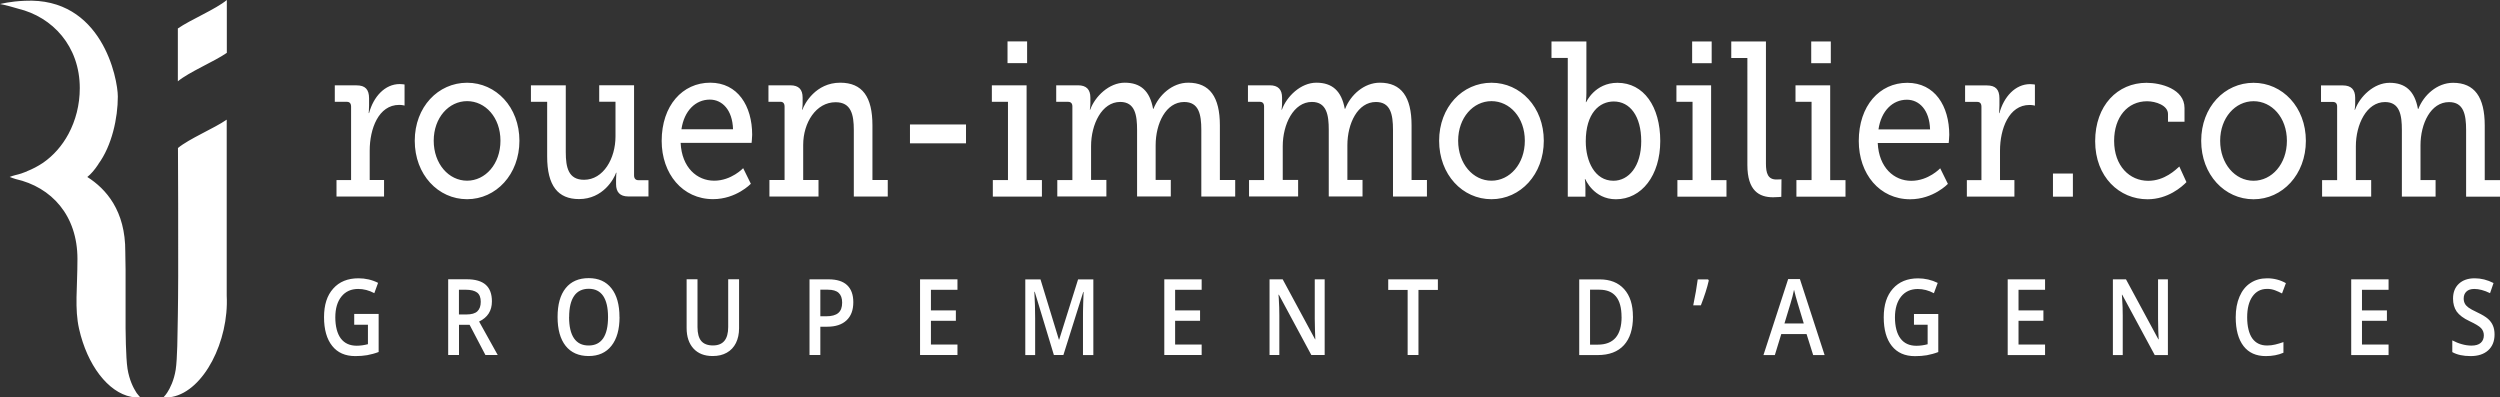 <?xml version="1.0" encoding="UTF-8"?>
<svg id="Calque_1" data-name="Calque 1" xmlns="http://www.w3.org/2000/svg" viewBox="0 0 439 69.79">
  <rect x="0" y="0" width="439" height="69.79" fill="#333333" stroke="none"/>
  <defs>
    <style>
      .cls-1 {
        fill: #fff;
        stroke-width: 0px;
      }
    </style>
  </defs>
  <path class="cls-1" d="m62.22,55.13h4.27v6.68c-.65.25-1.33.43-2.02.56-.64.11-1.33.16-2.08.16-1.76,0-3.11-.59-4.06-1.79-.95-1.19-1.43-2.87-1.43-5.04s.53-3.82,1.61-5.02c1.07-1.21,2.55-1.81,4.44-1.81,1.21,0,2.37.26,3.44.8l-.66,1.81c-.94-.5-1.89-.74-2.83-.74-1.24,0-2.22.44-2.94,1.33-.72.89-1.08,2.11-1.08,3.66s.33,2.86.97,3.71c.65.85,1.58,1.27,2.79,1.27.62,0,1.28-.09,1.97-.27v-3.42h-2.41v-1.87Zm18.37-4.25h1.25c.86,0,1.51.17,1.94.49.43.33.64.87.64,1.62s-.2,1.3-.59,1.67c-.39.38-1.04.56-1.93.56h-1.31v-4.35Zm1.87,6.15l2.78,5.31h2.16l-3.27-5.88c1.5-.71,2.25-1.89,2.25-3.54,0-1.3-.36-2.27-1.08-2.91-.72-.64-1.83-.97-3.32-.97h-3.28v13.3h1.9v-5.31h1.87Zm17.47-1.35c0,1.63.29,2.88.86,3.72.58.85,1.43,1.27,2.57,1.27s1.97-.42,2.55-1.25c.57-.84.86-2.08.86-3.74s-.29-2.87-.85-3.71c-.57-.84-1.42-1.26-2.54-1.26s-2,.42-2.57,1.26c-.58.84-.87,2.08-.87,3.71m8.85,0c0,2.16-.47,3.84-1.42,5.04-.94,1.2-2.28,1.8-4.01,1.8s-3.1-.6-4.04-1.79c-.94-1.19-1.41-2.88-1.41-5.07s.47-3.88,1.42-5.06c.94-1.17,2.29-1.76,4.04-1.76s3.06.6,4,1.79c.94,1.19,1.41,2.87,1.41,5.05m21-6.63v8.6c0,.98-.19,1.85-.55,2.58-.37.74-.9,1.31-1.6,1.7-.7.4-1.52.59-2.49.59-1.44,0-2.56-.44-3.36-1.31-.8-.87-1.21-2.08-1.21-3.6v-8.57h1.91v8.41c0,1.09.22,1.9.66,2.43.45.52,1.13.78,2.05.78,1.79,0,2.68-1.07,2.68-3.23v-8.39h1.9Zm14.27,6.49h1.01c.97,0,1.68-.19,2.14-.58.46-.39.68-.99.68-1.82,0-.77-.2-1.33-.61-1.71-.41-.38-1.04-.56-1.9-.56h-1.32v4.67Zm5.79-2.47c0,1.39-.4,2.45-1.2,3.19-.79.74-1.92,1.11-3.38,1.11h-1.21v4.97h-1.9v-13.29h3.34c1.45,0,2.54.34,3.26,1.02.72.68,1.09,1.67,1.09,3m18.29,9.27h-6.57v-13.29h6.57v1.84h-4.66v3.62h4.38v1.82h-4.38v4.17h4.66v1.85Zm16.93,0l-3.36-11.1h-.07c.1,1.65.14,3.19.14,4.64v6.47h-1.73v-13.29h2.67l3.23,10.58h.05l3.32-10.58h2.68v13.29h-1.82v-6.58c0-.66,0-1.52.04-2.58.04-1.06.05-1.7.07-1.93h-.06l-3.49,11.08h-1.67Zm25.95,0h-6.56v-13.29h6.56v1.84h-4.66v3.62h4.38v1.82h-4.38v4.17h4.66v1.85Zm21.58,0h-2.32l-5.7-10.59h-.07l.05.59c.07,1.13.1,2.16.1,3.09v6.91h-1.72v-13.29h2.31l5.69,10.54h.04c0-.14-.03-.65-.06-1.53-.03-.88-.04-1.56-.04-2.05v-6.96h1.74v13.29Zm16.48,0h-1.89v-11.43h-3.41v-1.86h8.72v1.86h-3.41v11.43Zm35.67-6.7c0-3.18-1.3-4.77-3.89-4.77h-1.64v9.65h1.35c2.79,0,4.19-1.62,4.19-4.87m2-.07c0,2.19-.53,3.87-1.59,5.03-1.06,1.16-2.59,1.74-4.6,1.74h-3.25v-13.29h3.59c1.84,0,3.28.57,4.3,1.71,1.03,1.15,1.54,2.74,1.54,4.81m13.2-6.52l.12.2c-.28,1.26-.75,2.72-1.39,4.36h-1.34c.36-1.76.63-3.28.79-4.56h1.84Zm13.41,7.73l1.05-3.46c.28-.89.48-1.71.63-2.45.05.24.15.62.29,1.15.14.52.24.9.33,1.15l1.09,3.62h-3.38Zm7.05,5.56l-4.34-13.35h-2.06l-4.34,13.35h2l1.13-3.69h4.44l1.16,3.69h2.01Zm15.69-7.21h4.27v6.68c-.65.25-1.33.43-2.01.56-.64.11-1.34.16-2.08.16-1.76,0-3.11-.59-4.07-1.79-.95-1.19-1.42-2.87-1.42-5.04s.54-3.82,1.61-5.02c1.08-1.21,2.55-1.81,4.43-1.81,1.19,0,2.37.27,3.44.8l-.67,1.81c-.93-.5-1.88-.74-2.82-.74-1.24,0-2.22.44-2.94,1.33-.71.89-1.08,2.11-1.08,3.66s.33,2.86.98,3.71c.64.85,1.58,1.27,2.79,1.27.67,0,1.33-.1,1.97-.27v-3.42h-2.4v-1.87Zm23.02,7.21h-6.56v-13.3h6.56v1.84h-4.66v3.62h4.37v1.82h-4.37v4.17h4.66v1.85Zm21.58,0h-2.32l-5.71-10.59h-.06l.04.59c.08,1.13.11,2.16.11,3.09v6.91h-1.73v-13.3h2.3l5.69,10.54h.05c-.03-.51-.06-1.02-.07-1.53-.03-.88-.04-1.56-.04-2.05v-6.96h1.73v13.29Zm17.41-11.62c-1.09,0-1.94.44-2.57,1.33-.62.88-.93,2.1-.93,3.66s.31,2.87.9,3.7c.6.83,1.46,1.25,2.6,1.25.5,0,.97-.06,1.43-.17.45-.11.94-.25,1.44-.43v1.87c-.91.4-1.95.59-3.1.59-1.69,0-3-.58-3.91-1.76-.91-1.19-1.37-2.87-1.37-5.06,0-1.39.22-2.59.67-3.63.44-1.03,1.07-1.83,1.91-2.38.84-.56,1.82-.83,2.95-.83,1.15,0,2.28.28,3.28.85l-.68,1.81c-.4-.21-.82-.4-1.24-.56-.44-.16-.91-.25-1.38-.24m21.33,11.62h-6.56v-13.3h6.56v1.84h-4.67v3.62h4.38v1.82h-4.38v4.17h4.67v1.85Zm18.61-3.61c0,1.18-.38,2.11-1.12,2.78-.74.67-1.77,1.01-3.08,1.01s-2.38-.23-3.22-.7v-2.06c.53.28,1.09.51,1.68.67.54.16,1.1.24,1.66.25.75,0,1.3-.16,1.66-.49.36-.32.54-.77.54-1.32,0-.49-.17-.92-.49-1.26-.33-.35-1.01-.75-2.03-1.23-1.05-.49-1.8-1.06-2.25-1.68-.43-.63-.64-1.39-.64-2.27,0-1.12.35-1.99,1.03-2.62s1.61-.95,2.76-.95,2.22.27,3.32.83l-.61,1.78c-1.03-.5-1.95-.74-2.76-.74-.61,0-1.08.15-1.39.46-.32.3-.48.71-.48,1.21,0,.35.07.64.2.89.12.25.34.48.63.7.29.22.81.5,1.57.86.85.4,1.47.78,1.87,1.13.4.36.69.75.87,1.2.19.44.28.96.28,1.56M59.09,31.62h2.56v-12.89c0-.58-.27-.85-.74-.85h-2.12v-2.89h3.84c1.48,0,2.18.69,2.18,2.28v1.23c0,.77-.07,1.35-.07,1.35h.07c.77-2.85,2.76-5.09,5.39-5.09.43,0,.84.08.84.08v3.7s-.41-.12-.94-.12c-3.64,0-5.18,4.21-5.18,8.02v5.17h2.52v2.9h-8.35v-2.9Zm22.93.11c3.2,0,5.86-2.92,5.86-7.02s-2.66-6.95-5.86-6.95-5.86,2.9-5.86,6.95,2.63,7.02,5.86,7.02m0-17.2c5.08,0,9.19,4.28,9.19,10.19s-4.11,10.26-9.19,10.26-9.19-4.32-9.19-10.26,4.11-10.19,9.19-10.19m14.07,3.35h-2.86v-2.9h6.12v11.74c0,2.7.47,4.85,3.21,4.85,3.4,0,5.52-3.74,5.52-7.6v-6.1h-2.86v-2.9h6.12v15.82c0,.55.27.85.74.85h1.79v2.86h-3.54c-1.48,0-2.15-.78-2.15-2.16v-.85c0-.66.07-1.16.07-1.16h-.07c-.34,1.04-2.26,4.63-6.51,4.63-3.67,0-5.59-2.32-5.59-7.48v-9.61Zm32.63,4.82c-.1-3.43-1.92-5.21-4.07-5.21-2.49,0-4.51,1.93-4.99,5.21h9.06Zm-4.01-8.18c4.84,0,7.37,4.09,7.37,9.14,0,.51-.1,1.43-.1,1.43h-12.46c.2,4.32,2.86,6.64,5.89,6.64s5.09-2.2,5.09-2.2l1.35,2.74s-2.57,2.7-6.64,2.7c-5.35,0-9.02-4.44-9.02-10.23,0-6.21,3.67-10.22,8.52-10.22m10.4,17.09h2.66v-12.89c0-.58-.27-.85-.74-.85h-2.09v-2.89h3.84c1.48,0,2.16.73,2.16,2.16v1c0,.62-.1,1.12-.1,1.12h.07c.34-1.04,2.33-4.74,6.63-4.74,3.91,0,5.66,2.51,5.66,7.49v9.6h2.69v2.9h-5.96v-11.66c0-2.74-.47-4.9-3.2-4.9-3.43,0-5.69,3.59-5.69,7.49v6.17h2.69v2.9h-8.62v-2.9Zm24.68-6.44v-3.32h9.84v3.32h-9.84Zm17.13-14.08h3.44v-3.82h-3.44v3.82Zm-2.58,23.43h8.62v-2.9h-2.69V14.99h-6.1v2.89h2.83v13.74h-2.66v2.9Zm11.3-2.9h2.67v-12.93c0-.54-.27-.81-.75-.81h-2.09v-2.9h3.84c1.45,0,2.16.73,2.16,2.16v1c0,.62-.1,1.12-.1,1.12h.07c.84-2.32,3.3-4.74,6.07-4.74s4.4,1.43,4.97,4.59h.07c.95-2.43,3.31-4.59,6.1-4.59,3.77,0,5.56,2.51,5.56,7.49v9.6h2.69v2.9h-5.95v-11.7c0-2.74-.44-4.9-3.01-4.9-3.2,0-5.01,3.75-5.01,7.6v6.09h2.66v2.9h-5.92v-11.7c0-2.54-.34-4.9-2.96-4.9-3.24,0-5.12,3.94-5.12,7.76v5.94h2.69v2.9h-8.62v-2.9Zm33.67,0h2.66v-12.93c0-.54-.27-.81-.74-.81h-2.09v-2.9h3.84c1.45,0,2.15.73,2.15,2.16v1c0,.62-.1,1.12-.1,1.12h.07c.84-2.32,3.3-4.74,6.06-4.74s4.41,1.43,4.98,4.59h.07c.94-2.43,3.31-4.59,6.1-4.59,3.78,0,5.56,2.51,5.56,7.49v9.6h2.7v2.9h-5.96v-11.7c0-2.74-.44-4.9-3-4.9-3.19,0-5.01,3.75-5.01,7.6v6.09h2.66v2.9h-5.93v-11.7c0-2.54-.34-4.9-2.96-4.9-3.23,0-5.12,3.94-5.12,7.76v5.94h2.7v2.9h-8.62v-2.9Zm42.59.11c3.2,0,5.86-2.92,5.86-7.02s-2.66-6.95-5.86-6.95-5.85,2.9-5.85,6.95,2.62,7.02,5.85,7.02m0-17.2c5.09,0,9.19,4.28,9.19,10.19s-4.1,10.26-9.19,10.26-9.19-4.32-9.19-10.26,4.11-10.19,9.19-10.19m13.4-4.36h-2.86v-2.89h6.13v9.03c0,.93-.1,1.62-.1,1.62h.07s1.51-3.39,5.48-3.39c4.62,0,7.52,4.17,7.52,10.22s-3.27,10.23-7.78,10.23c-3.94,0-5.39-3.55-5.39-3.55h-.07s.1.69.1,1.54v1.55h-3.1V10.16Zm8.02,21.57c2.66,0,4.88-2.51,4.88-6.94s-1.99-6.98-4.82-6.98c-2.52,0-4.92,2.04-4.92,7.02,0,3.47,1.58,6.9,4.85,6.9m13.83-20.64h3.43v-3.82h-3.43v3.82Zm-2.59,23.43h8.62v-2.9h-2.7V14.99h-6.09v2.89h2.83v13.74h-2.66v2.9Zm12.29-24.35h-2.83v-2.9h6.09v21.46c0,1.66.34,2.78,1.83,2.78.53,0,.9-.04.9-.04l-.03,3.08s-.68.08-1.45.08c-2.42,0-4.51-1.12-4.51-5.67V10.17Zm11.21.92h3.44v-3.82h-3.44v3.82Zm-2.6,23.43h8.62v-2.9h-2.69V14.99h-6.09v2.89h2.82v13.74h-2.66v2.9Zm23.47-11.81c-.1-3.43-1.92-5.21-4.07-5.21-2.49,0-4.51,1.93-4.99,5.21h9.06Zm-4.01-8.18c4.86,0,7.38,4.09,7.38,9.14,0,.51-.1,1.43-.1,1.43h-12.46c.2,4.32,2.86,6.64,5.89,6.64s5.08-2.2,5.08-2.2l1.35,2.74s-2.56,2.7-6.63,2.7c-5.36,0-9.02-4.44-9.02-10.23,0-6.21,3.67-10.22,8.51-10.22m10.47,17.09h2.56v-12.89c0-.58-.27-.85-.74-.85h-2.13v-2.89h3.84c1.49,0,2.19.69,2.19,2.28v1.23c0,.77-.07,1.35-.07,1.35h.07c.77-2.85,2.77-5.09,5.39-5.09.43,0,.84.08.84.08v3.7s-.4-.12-.94-.12c-3.64,0-5.19,4.21-5.19,8.02v5.17h2.53v2.9h-8.35v-2.9Zm15.12,2.9v-4.06h3.5v4.06h-3.5Zm16.43-19.99c2.53,0,6.67,1.08,6.67,4.43v2.4h-2.9v-1.35c0-1.51-2.15-2.24-3.67-2.24-3.43,0-5.79,2.78-5.79,6.95,0,4.43,2.73,7.02,5.99,7.02,2.89,0,4.85-1.97,5.46-2.51l1.25,2.74c-.78.81-3.24,3.01-6.84,3.01-4.92,0-9.19-3.9-9.19-10.19s3.94-10.26,9.02-10.26m18.79,17.2c3.2,0,5.86-2.92,5.86-7.02s-2.66-6.95-5.86-6.95-5.86,2.9-5.86,6.95,2.62,7.02,5.86,7.02m0-17.2c5.09,0,9.19,4.28,9.19,10.19s-4.11,10.26-9.19,10.26-9.19-4.32-9.19-10.26,4.11-10.19,9.19-10.19m12.01,17.09h2.67v-12.92c0-.54-.27-.81-.74-.81h-2.09v-2.9h3.84c1.45,0,2.16.73,2.16,2.16v1c0,.62-.1,1.12-.1,1.12h.07c.84-2.32,3.3-4.74,6.07-4.74s4.41,1.43,4.98,4.59h.07c.94-2.43,3.3-4.59,6.1-4.59,3.77,0,5.56,2.51,5.56,7.49v9.6h2.69v2.9h-5.96v-11.7c0-2.74-.44-4.9-3-4.9-3.2,0-5.01,3.75-5.01,7.6v6.09h2.65v2.9h-5.92v-11.7c0-2.54-.34-4.9-2.96-4.9-3.24,0-5.12,3.94-5.12,7.76v5.94h2.69v2.9h-8.62v-2.9ZM39.83,0c-1.94,1.62-6.4,3.47-8.6,5v9.28c1.94-1.62,6.4-3.47,8.6-5V0Zm-.02,51.89v-30.88c-2.2,1.53-6.62,3.36-8.56,4.98.02,4.19.06,14.29.04,22.42-.01,5.45-.11,9.68-.11,9.69,0,0-.03,4.96-.33,6.83-.3,1.87-.99,3.25-1.48,4-.2.31-.43.59-.69.86.52.03,1.04,0,1.55-.1,5.58-1.08,9.99-9.8,9.58-17.78m-15.7,17.26c-.04-.06-.16-.23-.18-.26-.51-.78-1.23-2.21-1.54-4.16-.31-1.95-.34-7.1-.34-7.1v-10.37c0-.98-.06-2.5-.05-3.09.04-7.18-3.38-11.03-6.67-13.11.65-.51,1.29-1.26,1.94-2.24h-.02c2.41-3.26,3.44-8.14,3.44-11.88,0-3.14-2.77-17.5-16.35-16.82C1.73.24.07.7,0,.71c.05.02.72.08,3.17.81,6.06,1.46,10.84,6.59,10.84,13.96,0,2.94-.73,5.69-1.98,8.03-1.11,2.07-2.64,3.81-4.46,5.07-.89.6-1.85,1.1-2.85,1.5h.05c-.67.28-1.36.51-2.08.67-.21.05-.87.25-.99.32.22.09.91.34,1.05.37,6.3,1.42,10.85,6.38,10.85,14.03,0,5.18-.53,8.67.29,12.3,1.43,6.32,5.07,11.12,9.15,11.91.53.11,1.07.14,1.61.11-.19-.2-.37-.41-.53-.63"/>
</svg>